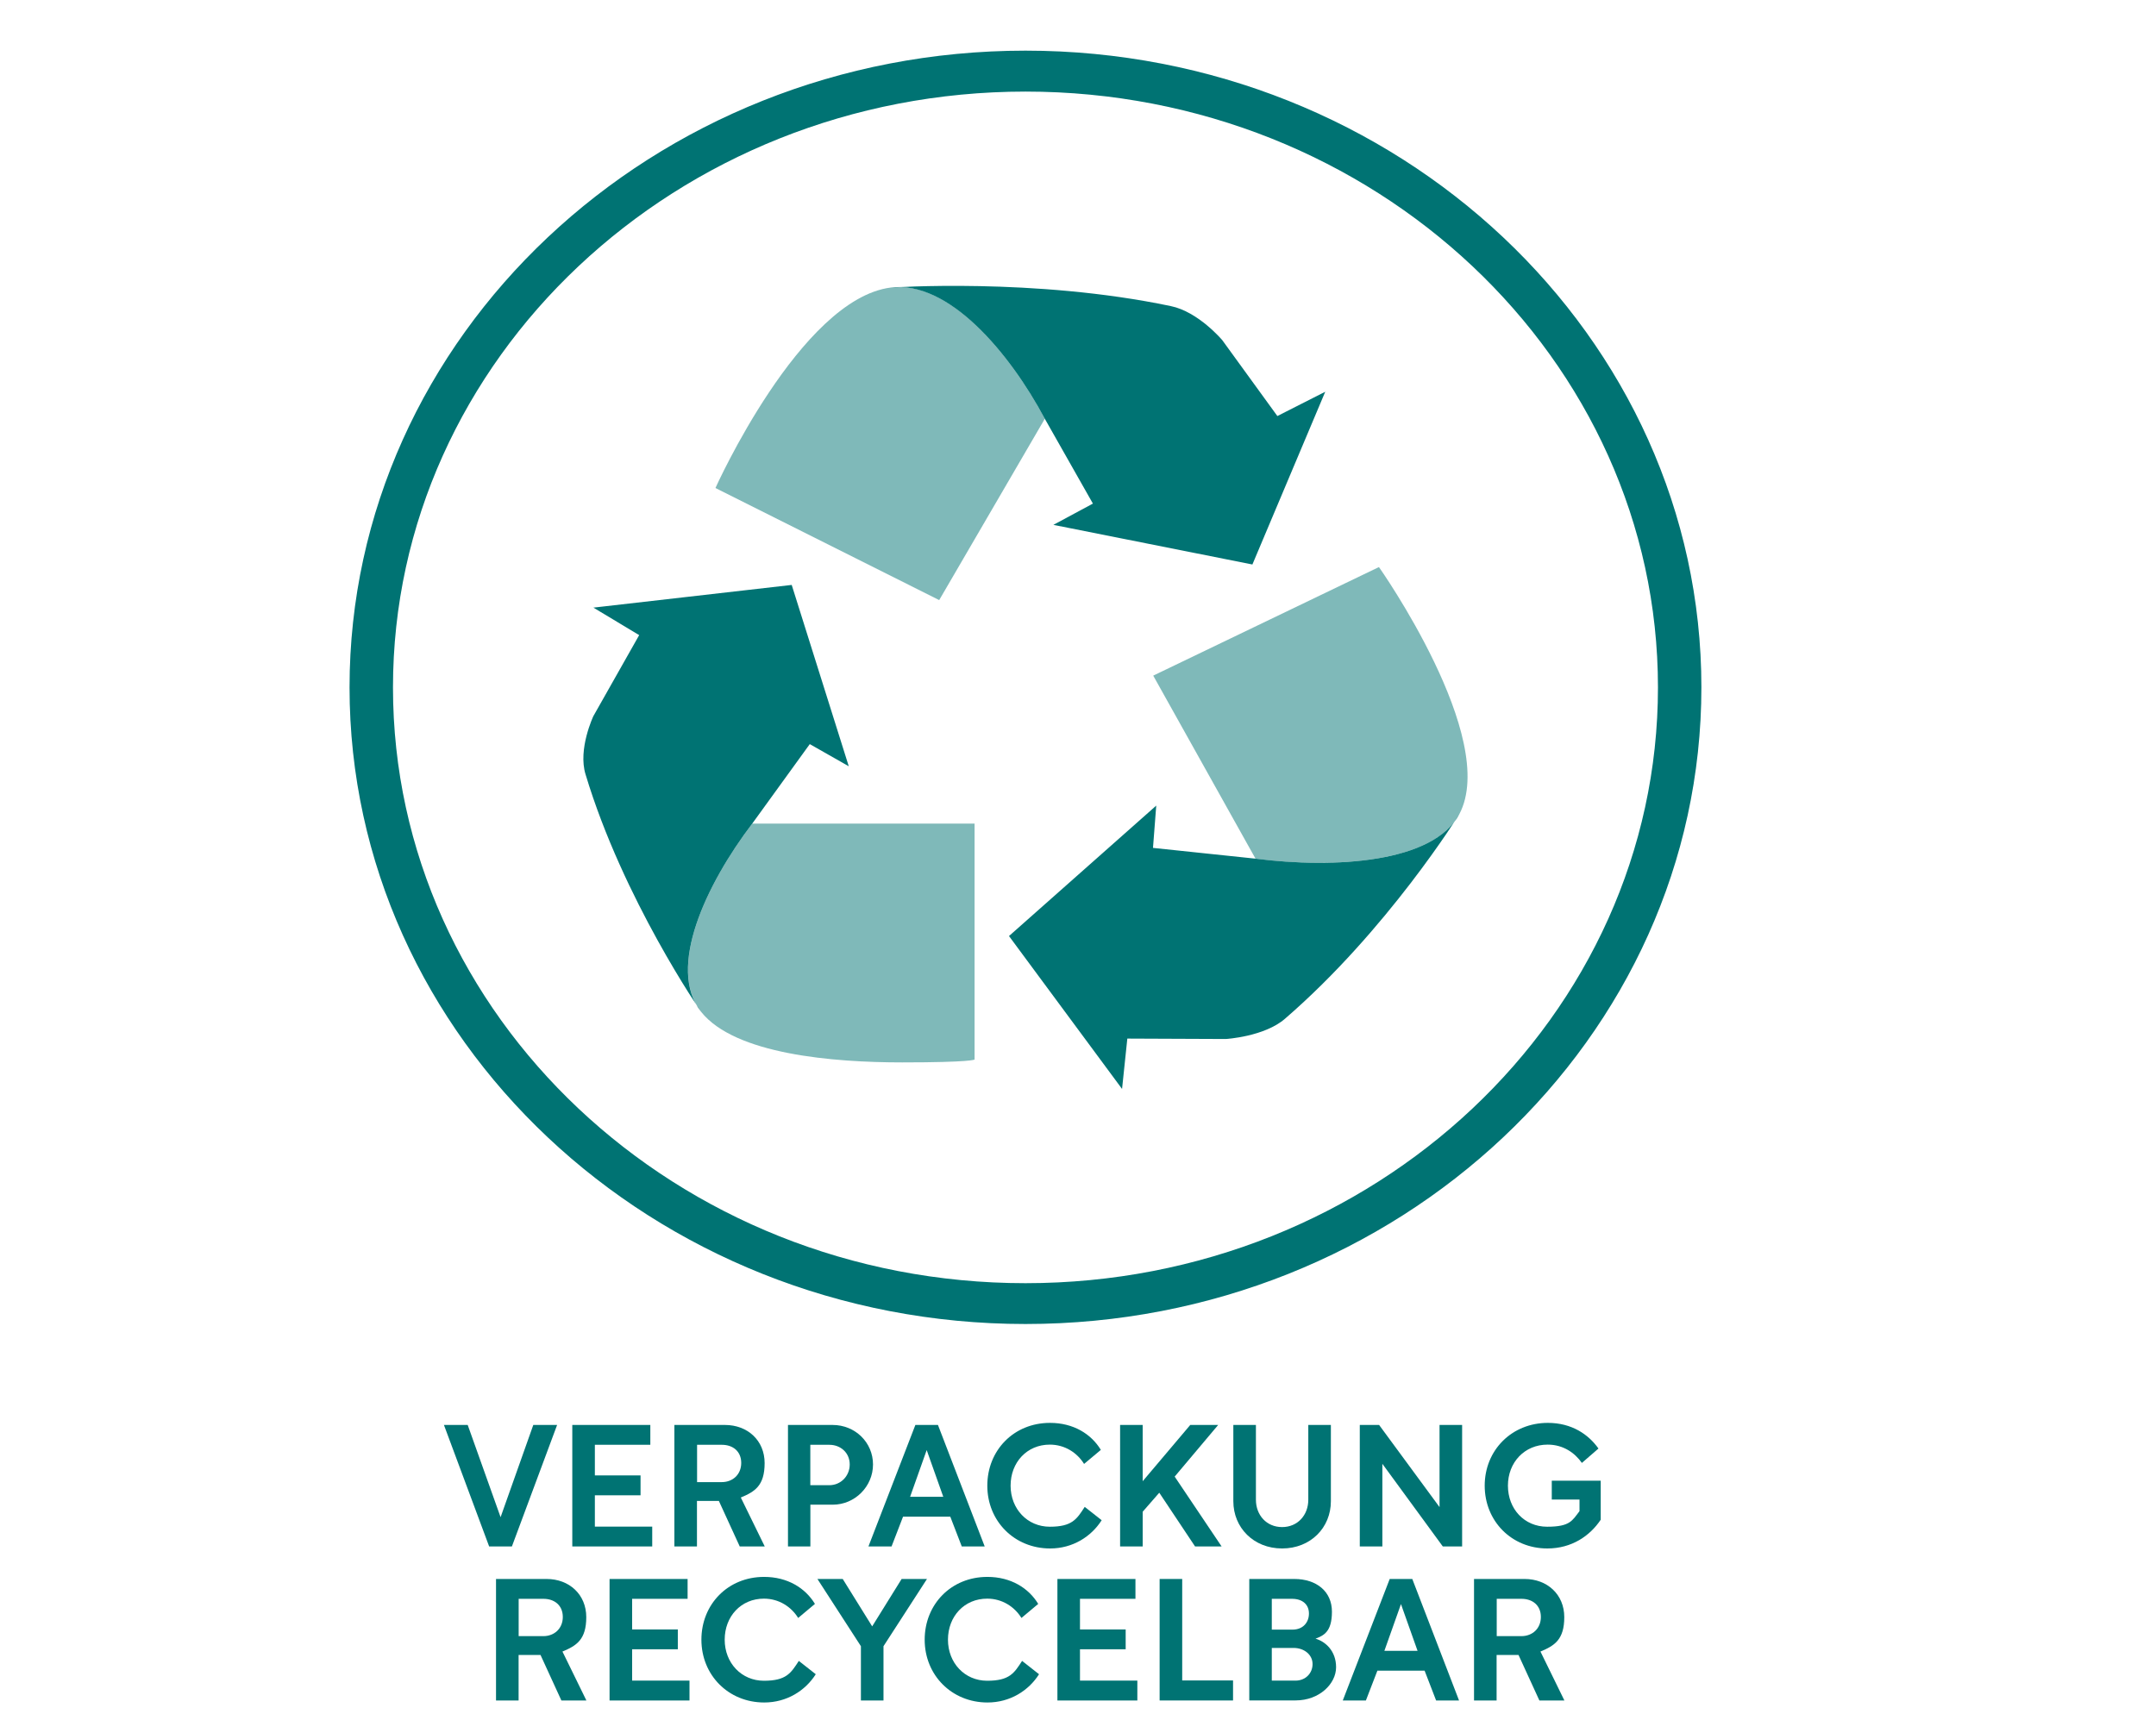 <svg viewBox="0 0 3638.5 2893.4" version="1.1" xmlns="http://www.w3.org/2000/svg" data-name="Layer 1" id="Layer_1">
  <defs>
    <style>
      .cls-1 {
        fill: #007373;
        stroke-width: 0px;
      }

      .cls-2 {
        opacity: .5;
      }
    </style>
  </defs>
  <g class="cls-2">
    <path d="M1644.7,1390.3h-375.2c-77.9,102.3-144.6,244-86.3,317.7,57.1,71.9,222.8,85.4,339.3,85.4s122.2-4.8,122.2-4.8v-398.2Z" class="cls-1"></path>
  </g>
  <g class="cls-2">
    <path d="M2327.2,957.2l-381,183.3,172.7,309.1c34.6,4.4,71.3,6.9,107.6,6.9,104,0,203.9-21.3,236.2-82,68.2-128.3-135.5-417.2-135.5-417.2" class="cls-1"></path>
  </g>
  <g class="cls-2">
    <path d="M1517.3,484.5c-4.7,0-9.4.3-14.2.9-152.7,19.8-295.7,338.4-295.7,338.4l377.6,189.2,178.3-306.2c-57.2-106.9-152.9-222.4-246-222.4" class="cls-1"></path>
  </g>
  <path d="M1366.6,1256.1l65.8,37.4-96.3-306.1-334.7,38.3,77.3,46.4-77.3,136.7s-26.4,55.7-13.2,98.4c63.4,210.7,194.9,400.8,194.9,400.8-58.3-73.6,8.5-215.3,86.4-317.7l97.1-134.2h0ZM2113.6,952.8l122.9-291.5-80.8,41-92.9-128s-40.3-48.1-87-57.6c-229.9-48.3-472.7-31.2-472.7-31.2,97.5-12.6,200.2,109.2,260.2,221.5l81.1,143.1-66.7,35.9,335.9,66.9h0ZM2462.7,1374.4c-43.6,81.9-209.9,92.2-343.7,75.1l-173.2-18.2,5.5-71.4-248.5,220.2,190.8,258.1,8.9-85,166.3.7s65.3-3.9,100.1-34.5c172.5-149.1,293.8-345,293.8-345M2798,1160.3c0,554.6-478.8,1005.8-1067.4,1005.8s-1067.4-451.1-1067.4-1005.7S1142,154.6,1730.6,154.6s1067.4,451.1,1067.4,1005.7M2871.3,1160.3c0-592.7-511.7-1074.8-1140.7-1074.8S589.9,567.7,589.9,1160.3s511.7,1074.7,1140.7,1074.7,1140.7-482.1,1140.7-1074.8" class="cls-1"></path>
  <g>
    <path d="M789.3,2405.4l55.5,155.7,55.2-155.7h40.2l-76.3,205.1h-38.4l-76.3-205.1h40.2Z" class="cls-1"></path>
    <path d="M965.8,2405.4h131.7v33.5h-93.6v51.7h77.1v33.5h-77.1v52.9h96.8v33.5h-134.9v-205.1Z" class="cls-1"></path>
    <path d="M1138.2,2405.4h85.2c38.4,0,67,26.3,67,64.4s-16.5,48.2-40.2,58.1l40.4,82.6h-42.2l-35.2-76.8h-37v76.8h-38.1v-205.1ZM1176.4,2501.9h41.6c18.5,0,32.9-12.7,32.9-32.4s-14.2-30.6-32.6-30.6h-41.9v63Z" class="cls-1"></path>
    <path d="M1329.7,2405.4h75.4c38.1,0,68.2,29.5,68.2,66.7s-30.6,67.9-67.9,67.9h-37.8v70.5h-37.8v-205.1ZM1399.6,2507.1c19.1,0,34.4-15.3,34.4-35s-15.3-33.2-34.4-33.2h-32.1v68.2h32.1Z" class="cls-1"></path>
    <path d="M1544.8,2405.4h38.1l78.9,205.1h-38.7l-19.4-50.3h-79.7l-19.4,50.3h-39l79.2-205.1ZM1535.9,2526.7h56l-28-78.9-28,78.9Z" class="cls-1"></path>
    <path d="M1772,2401.9c39.6,0,69.6,18.8,85.8,45.6l-28.3,23.7c-11.6-18.8-32.4-32.6-57.8-32.6-38.7,0-66.2,30-66.2,69.3s28.3,69.3,66.2,69.3,45.6-13,58.9-33.5l28.6,22.5c-17.6,27.7-48.8,47.7-87,47.7-60.4,0-106-46.2-106-106s44.8-106,105.7-106Z" class="cls-1"></path>
    <path d="M1890.3,2610.5v-205.1h38.1v95l80.3-95h47.1l-73.4,87.2,79.2,117.9h-44.8l-60.4-90.7-28,32.1v58.6h-38.1Z" class="cls-1"></path>
    <path d="M2081.4,2534.2v-128.8h38.1v126.2c0,26,17.9,46.2,44.2,46.2s44.2-20.2,44.2-46.2v-126.2h38.1v128.8c0,44.5-34.1,79.7-82.3,79.7s-82.3-35.2-82.3-79.7Z" class="cls-1"></path>
    <path d="M2294.8,2405.4h32.6l102,138.7v-138.7h38.1v205.1h-32.6l-102-139.5v139.5h-38.1v-205.1Z" class="cls-1"></path>
    <path d="M2612.1,2401.9c40.4,0,68.5,19.4,85.5,43.3l-28,24.3c-11.8-16.8-31.2-30.9-57.8-30.9-39,0-67,30-67,69.3s27.7,69.3,66.2,69.3,42.2-10.1,54.6-26.3v-19.6h-46.8v-31.8h82.6v65.9c-18.2,27.2-48.8,48.5-90.1,48.5-60.4,0-105.7-46.2-105.7-106s45.6-106,106.6-106Z" class="cls-1"></path>
    <path d="M837.2,2665.4h85.2c38.4,0,67,26.3,67,64.4s-16.5,48.2-40.2,58.1l40.4,82.6h-42.2l-35.2-76.8h-37v76.8h-38.1v-205.1ZM875.3,2761.9h41.6c18.5,0,32.9-12.7,32.9-32.4s-14.2-30.6-32.6-30.6h-41.9v63Z" class="cls-1"></path>
    <path d="M1028.7,2665.4h131.7v33.5h-93.6v51.7h77.1v33.5h-77.1v52.9h96.8v33.5h-134.9v-205.1Z" class="cls-1"></path>
    <path d="M1289.5,2661.9c39.6,0,69.6,18.8,85.8,45.6l-28.3,23.7c-11.6-18.8-32.4-32.6-57.8-32.6-38.7,0-66.2,30-66.2,69.3s28.3,69.3,66.2,69.3,45.6-13,58.9-33.5l28.6,22.5c-17.6,27.7-48.8,47.7-87,47.7-60.4,0-106-46.2-106-106s44.8-106,105.7-106Z" class="cls-1"></path>
    <path d="M1379.4,2665.4h42.8l49.7,80,49.7-80h42.8l-73.4,113.5v91.6h-38.1v-91.6l-73.4-113.5Z" class="cls-1"></path>
    <path d="M1666.3,2661.9c39.6,0,69.6,18.8,85.8,45.6l-28.3,23.7c-11.6-18.8-32.4-32.6-57.8-32.6-38.7,0-66.2,30-66.2,69.3s28.3,69.3,66.2,69.3,45.6-13,58.9-33.5l28.6,22.5c-17.6,27.7-48.8,47.7-87,47.7-60.4,0-106-46.2-106-106s44.8-106,105.7-106Z" class="cls-1"></path>
    <path d="M1784.5,2665.4h131.7v33.5h-93.6v51.7h77.1v33.5h-77.1v52.9h96.8v33.5h-134.9v-205.1Z" class="cls-1"></path>
    <path d="M1957,2665.4h38.1v171.3h85.8v33.8h-123.9v-205.1Z" class="cls-1"></path>
    <path d="M2108.2,2665.4h76c37.6,0,63.6,21.1,63.6,55.2s-13.9,40.2-27.7,45.6c16.2,4.6,34.7,20.2,34.7,48.2s-28.3,56-68.2,56h-78.3v-205.1ZM2146.3,2698.9v52h35c17.9,0,27.7-12.4,27.7-27.2s-10.4-24.8-28.6-24.8h-34.1ZM2186.2,2837c17,0,28.9-12.4,28.9-28s-13.9-27.2-32.1-27.2h-36.7v55.2h39.9Z" class="cls-1"></path>
    <path d="M2345.3,2665.4h38.1l78.9,205.1h-38.7l-19.4-50.3h-79.7l-19.4,50.3h-39l79.2-205.1ZM2336.3,2786.7h56l-28-78.9-28,78.9Z" class="cls-1"></path>
    <path d="M2487.7,2665.4h85.2c38.4,0,67,26.3,67,64.4s-16.5,48.2-40.2,58.1l40.4,82.6h-42.2l-35.2-76.8h-37v76.8h-38.1v-205.1ZM2525.9,2761.9h41.6c18.5,0,32.9-12.7,32.9-32.4s-14.2-30.6-32.6-30.6h-41.9v63Z" class="cls-1"></path>
  </g>
</svg>